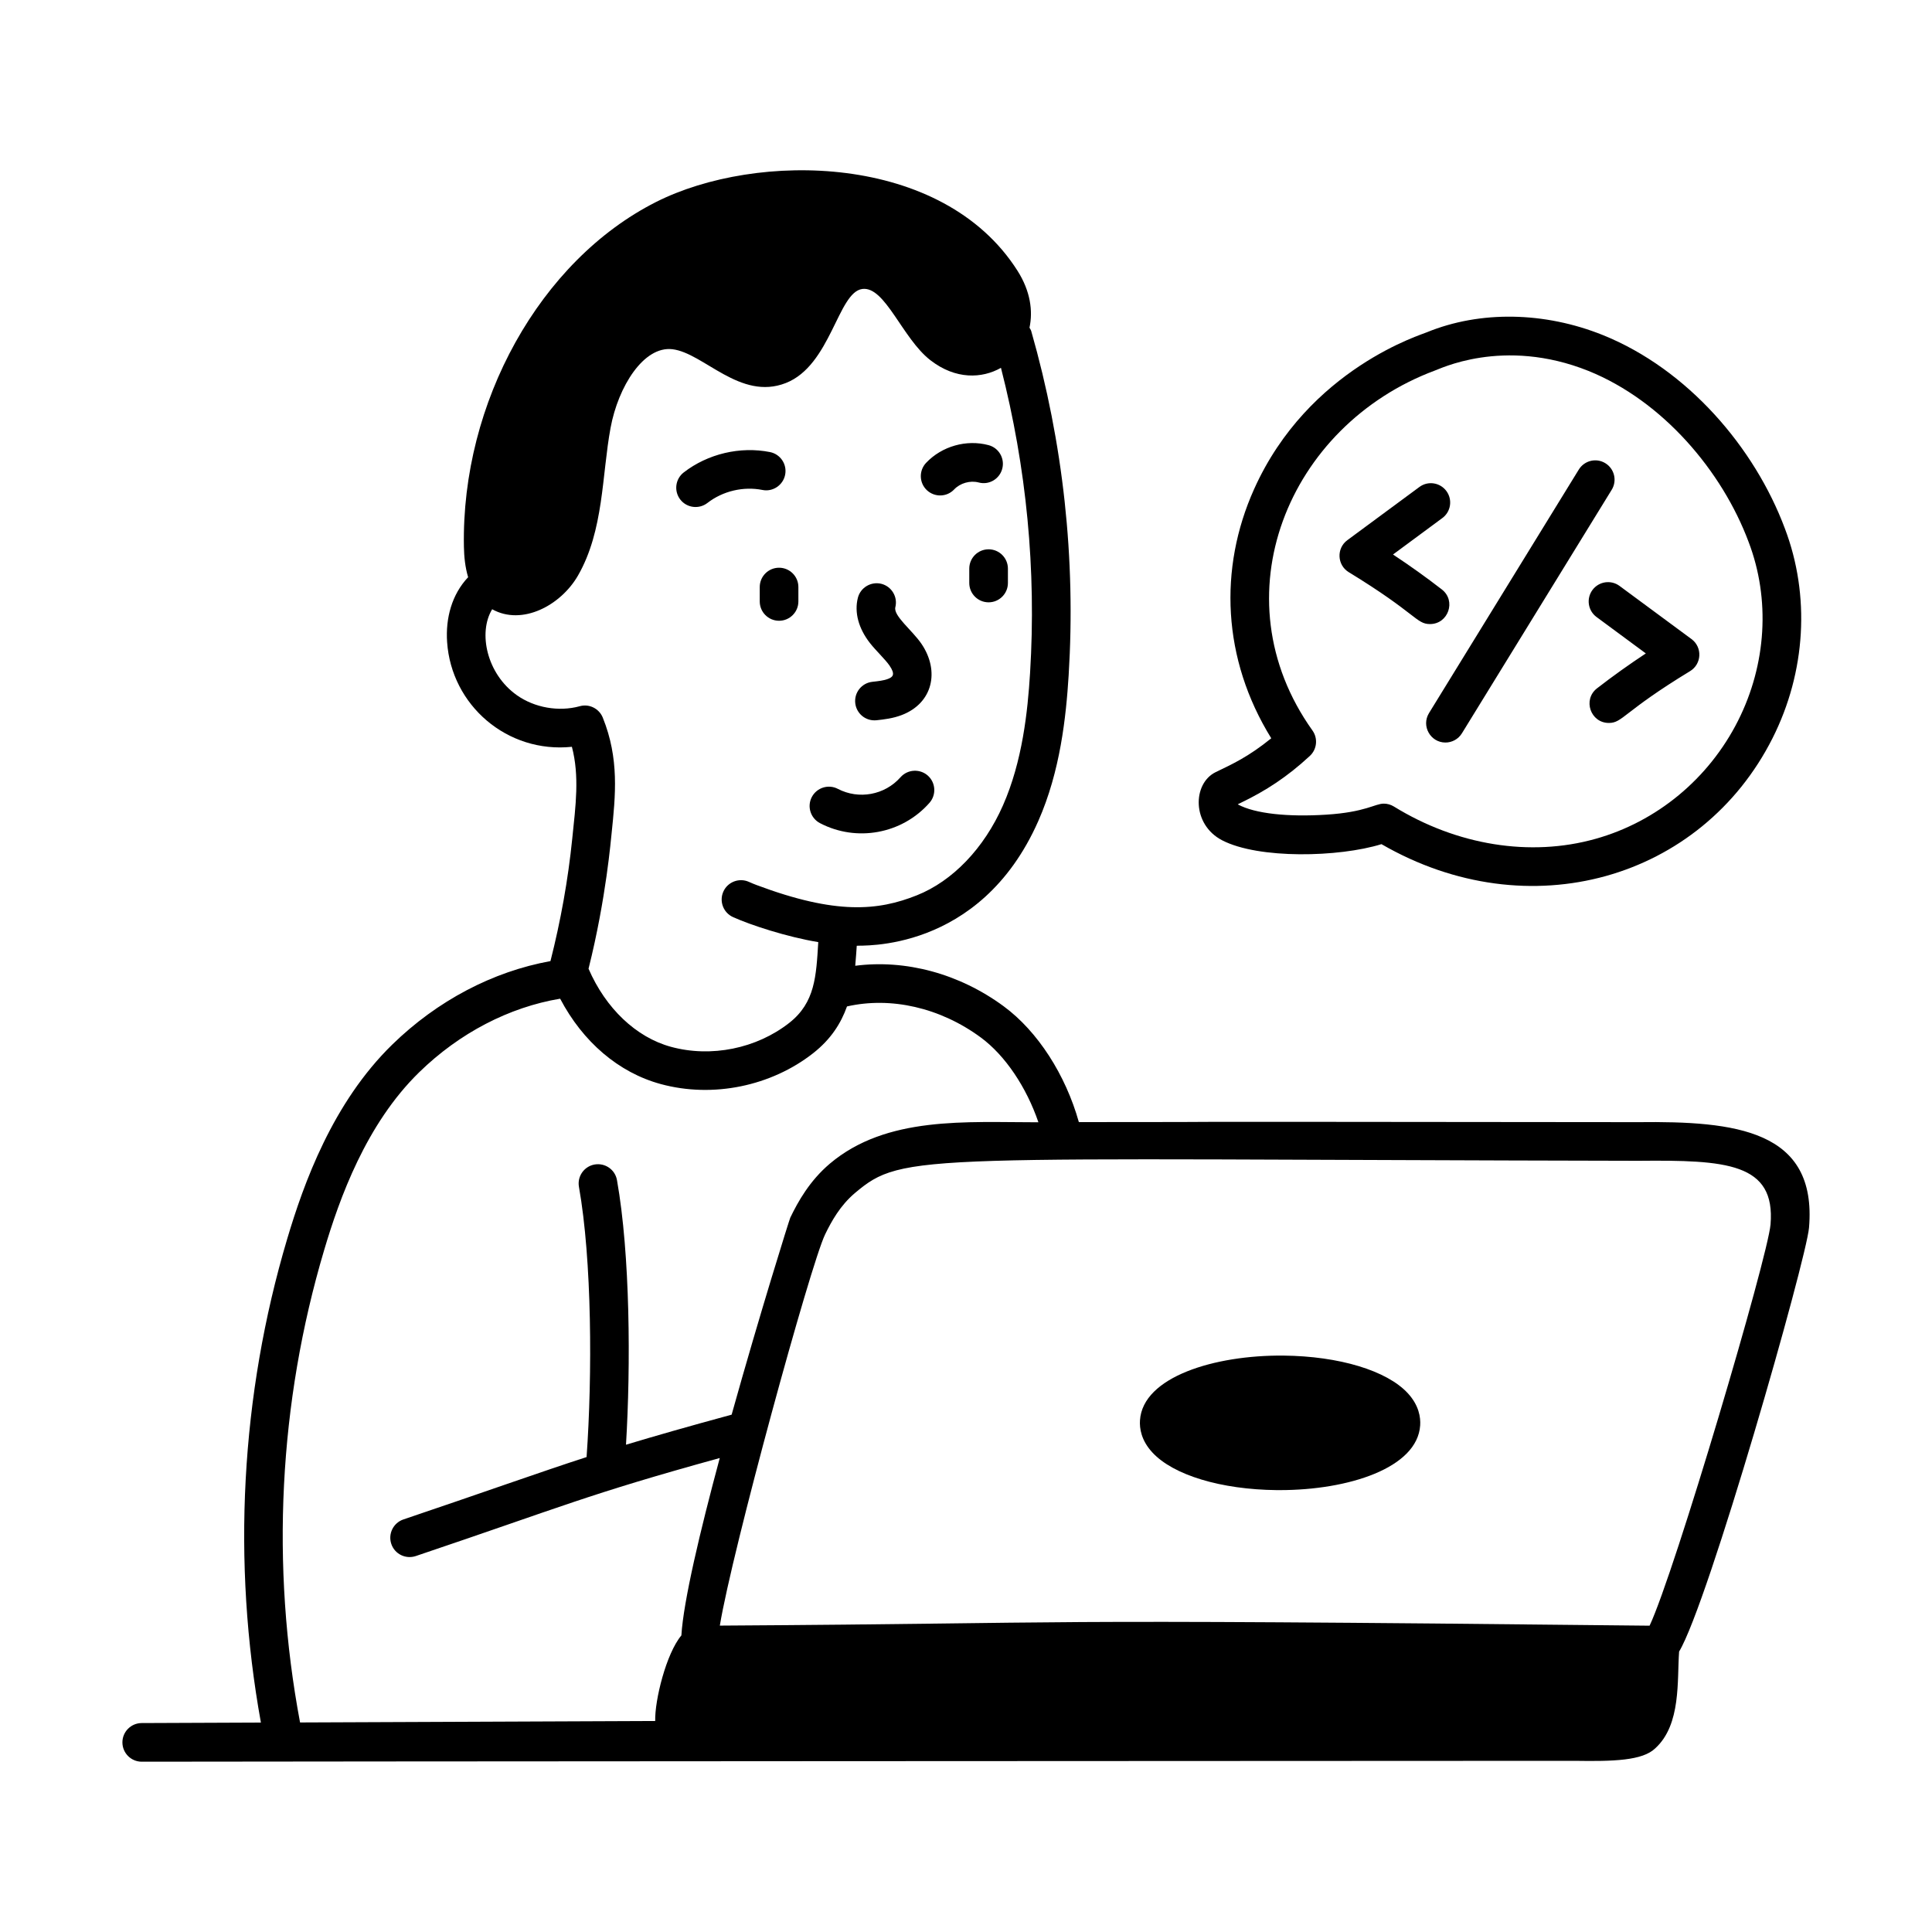 <svg xmlns="http://www.w3.org/2000/svg" enable-background="new 0 0 75 75" viewBox="0 0 75 75"><path d="M5.502,68.389c0.001,0,0.002,0,0.003,0
		c5.205-0.011,46.818-0.032,55.615-0.034c1.525,0.025,2.641-0.008,3.135-0.484
		c1.017-0.923,0.845-2.65,0.928-3.758c1.131-1.867,4.939-15.214,5.043-16.456
		c0.32-3.796-2.859-4.139-6.641-4.095c-25.054-0.027-12.061-0.002-21.704-0.002
		c-0.515-1.836-1.596-3.522-2.915-4.494c-1.733-1.276-3.816-1.827-5.766-1.575
		c0.032-0.352,0.046-0.594,0.059-0.776c0.1-0.033,4.768,0.324,7.049-4.846
		c0.852-1.929,1.076-4.036,1.177-5.655c0.279-4.516-0.209-9.012-1.453-13.363
		c-0.014-0.049-0.045-0.086-0.067-0.13c0.137-0.648,0.039-1.413-0.463-2.206
		c-2.907-4.585-10.136-4.646-14.041-2.67v0
		c-4.491,2.272-7.556,7.774-7.452,13.38c0.007,0.378,0.046,0.789,0.164,1.182
		c-0.636,0.673-0.879,1.592-0.816,2.518c0.165,2.447,2.327,4.327,4.844,4.066
		c0.301,1.143,0.145,2.291,0.015,3.555c-0.162,1.601-0.45,3.202-0.847,4.764
		c-2.233,0.404-4.39,1.532-6.141,3.24c-2.317,2.26-3.438,5.39-4.08,7.548
		C9.341,54.171,9.002,60.641,10.128,66.87l-4.629,0.019
		c-0.414,0.002-0.749,0.339-0.747,0.753C4.754,68.055,5.089,68.389,5.502,68.389z
		 M63.603,45.062c3.408-0.033,5.328,0.081,5.129,2.471
		c-0.106,1.269-3.716,13.494-4.695,15.576c-25.83-0.279-20.959-0.096-36.093-0.003
		c0.472-2.885,3.515-14.002,4.086-15.185c0.253-0.522,0.588-1.122,1.153-1.603
		C35.096,44.705,35.53,45.008,63.603,45.062z M20.063,26.987
		c-1.174-0.833-1.508-2.431-0.957-3.336c1.165,0.651,2.666-0.15,3.333-1.311
		c1.006-1.754,0.922-3.895,1.264-5.736c0.298-1.604,1.286-3.181,2.401-3.047
		c1.214,0.146,2.626,2.006,4.399,1.313c1.752-0.685,2.02-3.526,2.971-3.652
		c0.885-0.117,1.552,1.917,2.641,2.763c0.985,0.766,2.013,0.713,2.742,0.298
		c0.992,3.87,1.377,7.848,1.13,11.843c-0.092,1.495-0.296,3.43-1.052,5.143
		c-0.734,1.666-1.954,2.938-3.346,3.492c-1.5,0.598-3.131,0.759-6.219-0.4
		c-0.096-0.036-0.195-0.077-0.298-0.123c-0.374-0.168-0.821-0.002-0.991,0.376
		c-0.17,0.377-0.002,0.822,0.376,0.992c0.679,0.307,2.083,0.768,3.308,0.971
		c-0.081,1.314-0.118,2.344-1.126,3.135c-1.272,0.998-3.032,1.355-4.594,0.929
		c-1.352-0.369-2.533-1.494-3.198-3.031c0.692-2.761,0.871-5.073,0.894-5.241
		c0.155-1.498,0.302-2.913-0.341-4.507c-0.143-0.354-0.531-0.547-0.896-0.442
		C21.69,27.639,20.753,27.475,20.063,26.987z M12.584,48.527
		c0.594-1.998,1.623-4.886,3.689-6.902c1.567-1.529,3.494-2.525,5.472-2.856
		c0.882,1.678,2.268,2.868,3.905,3.314c2.031,0.553,4.291,0.077,5.914-1.196
		c0.697-0.547,1.084-1.166,1.316-1.817c1.703-0.387,3.617,0.043,5.195,1.205
		c0.951,0.7,1.774,1.937,2.236,3.292c-2.803,0.001-5.895-0.253-8.098,1.607
		c-0.785,0.667-1.232,1.47-1.534,2.095c-0.032,0.065-1.183,3.731-2.277,7.648
		c-1.72,0.468-3.006,0.836-4.101,1.167c0.186-3.06,0.164-7.385-0.35-10.272
		c-0.072-0.408-0.46-0.677-0.87-0.606c-0.407,0.073-0.68,0.462-0.606,0.87
		c0.504,2.837,0.523,7.3,0.296,10.487c-1.737,0.561-4.152,1.424-7.109,2.421
		c-0.393,0.133-0.604,0.558-0.472,0.951c0.132,0.393,0.557,0.602,0.95,0.471
		c5.777-1.948,6.624-2.377,11.801-3.806c-0.765,2.842-1.41,5.561-1.49,6.887
		c-0.589,0.7-1.038,2.52-1.016,3.322l-13.787,0.057
		C10.505,60.786,10.819,54.458,12.584,48.527z"/><path d="M27.462 19.525c.596-.463 1.396-.652 2.136-.505.399.083.801-.183.881-.59.081-.406-.184-.801-.59-.881-1.158-.229-2.411.067-3.347.791-.327.254-.387.725-.133 1.053C26.667 19.723 27.139 19.775 27.462 19.525zM37.041 18.999c.233-.246.62-.356.949-.27.402.11.812-.132.917-.532.106-.4-.132-.811-.532-.917-.858-.229-1.812.041-2.424.688-.284.301-.271.776.029 1.06C36.281 19.311 36.755 19.302 37.041 18.999zM29.493 22.789v.559c0 .414.336.75.75.75s.75-.336.75-.75v-.559c0-.414-.336-.75-.75-.75S29.493 22.375 29.493 22.789zM38.377 21.324c-.414 0-.75.336-.75.75v.558c0 .414.336.75.75.75s.75-.336.75-.75v-.558C39.127 21.66 38.791 21.324 38.377 21.324zM47.179 29.981c-.883.445-.919 2.026.266 2.64 1.417.733 4.529.661 6.184.149 5.729 3.314 12.419 1.362 15.181-4.114 1.295-2.57 1.468-5.54.477-8.144-1.173-3.137-3.77-6.175-7.06-7.503-2.274-.915-4.774-.954-6.835-.111-.104.064-4.593 1.371-6.711 6.096-1.378 3.074-1.236 6.588.669 9.666C48.445 29.394 47.818 29.671 47.179 29.981zM50.849 29.344c.276-.256.32-.679.101-.986-3.698-5.185-.953-11.844 4.753-13.974.114-.021 2.631-1.321 5.963.016 2.882 1.164 5.189 3.888 6.216 6.641.845 2.216.694 4.745-.412 6.939-1.133 2.247-3.15 3.918-5.535 4.585 0 0 0 0-.001 0-2.526.71-5.377.253-7.823-1.256-.119-.074-.256-.112-.394-.112-.341 0-.705.331-2.227.428-1.486.096-2.771-.037-3.433-.396-.001-.002-.002-.005-.003-.008l.122-.06C49.137 30.699 49.97 30.158 50.849 29.344z"/><path d="M56.111 28.825c.252 0 .498-.127.64-.357l5.815-9.454c.217-.353.107-.815-.246-1.032-.352-.218-.814-.106-1.031.246l-5.815 9.454C55.165 28.185 55.533 28.825 56.111 28.825zM55.512 24.226c.713 0 1.025-.905.461-1.343-.608-.472-1.244-.926-1.897-1.357l1.915-1.415c.334-.246.404-.716.158-1.049-.246-.333-.716-.405-1.049-.157l-2.796 2.064c-.43.317-.398.968.056 1.244C54.995 23.821 54.975 24.226 55.512 24.226zM61.819 22.903c-.246.333-.175.803.158 1.049l1.914 1.414c-.65.429-1.286.883-1.896 1.356-.563.437-.252 1.343.461 1.343.537 0 .554-.432 3.152-2.011.455-.276.485-.928.056-1.245l-2.796-2.065C62.534 22.499 62.066 22.571 61.819 22.903zM34.467 26.357c-.161.062-.376.086-.604.111-.412.046-.708.417-.662.829.044.399.401.707.828.663.297-.033.633-.071.974-.201 1.207-.46 1.489-1.706.766-2.769-.354-.519-1.094-1.085-1.012-1.417.101-.402-.144-.809-.545-.91-.399-.097-.809.144-.91.545-.142.564.025 1.188.471 1.757.216.278.597.637.757.871C34.771 26.189 34.658 26.284 34.467 26.357zM31.833 31.955c1.419.741 3.181.423 4.249-.789.273-.311.244-.784-.066-1.059-.31-.272-.783-.245-1.059.066-.614.695-1.622.873-2.431.451-.368-.192-.82-.049-1.012.318S31.466 31.763 31.833 31.955zM49.56 57.846c.043 0.0.086 0.0.129 0 2.644 0 5.332-.853 5.442-2.512.021-.31-.046-.779-.481-1.25-.812-.878-2.661-1.438-4.825-1.46-2.672-.025-5.46.826-5.571 2.511-.021.31.045.779.481 1.25C45.546 57.263 47.396 57.823 49.56 57.846z"/></svg>